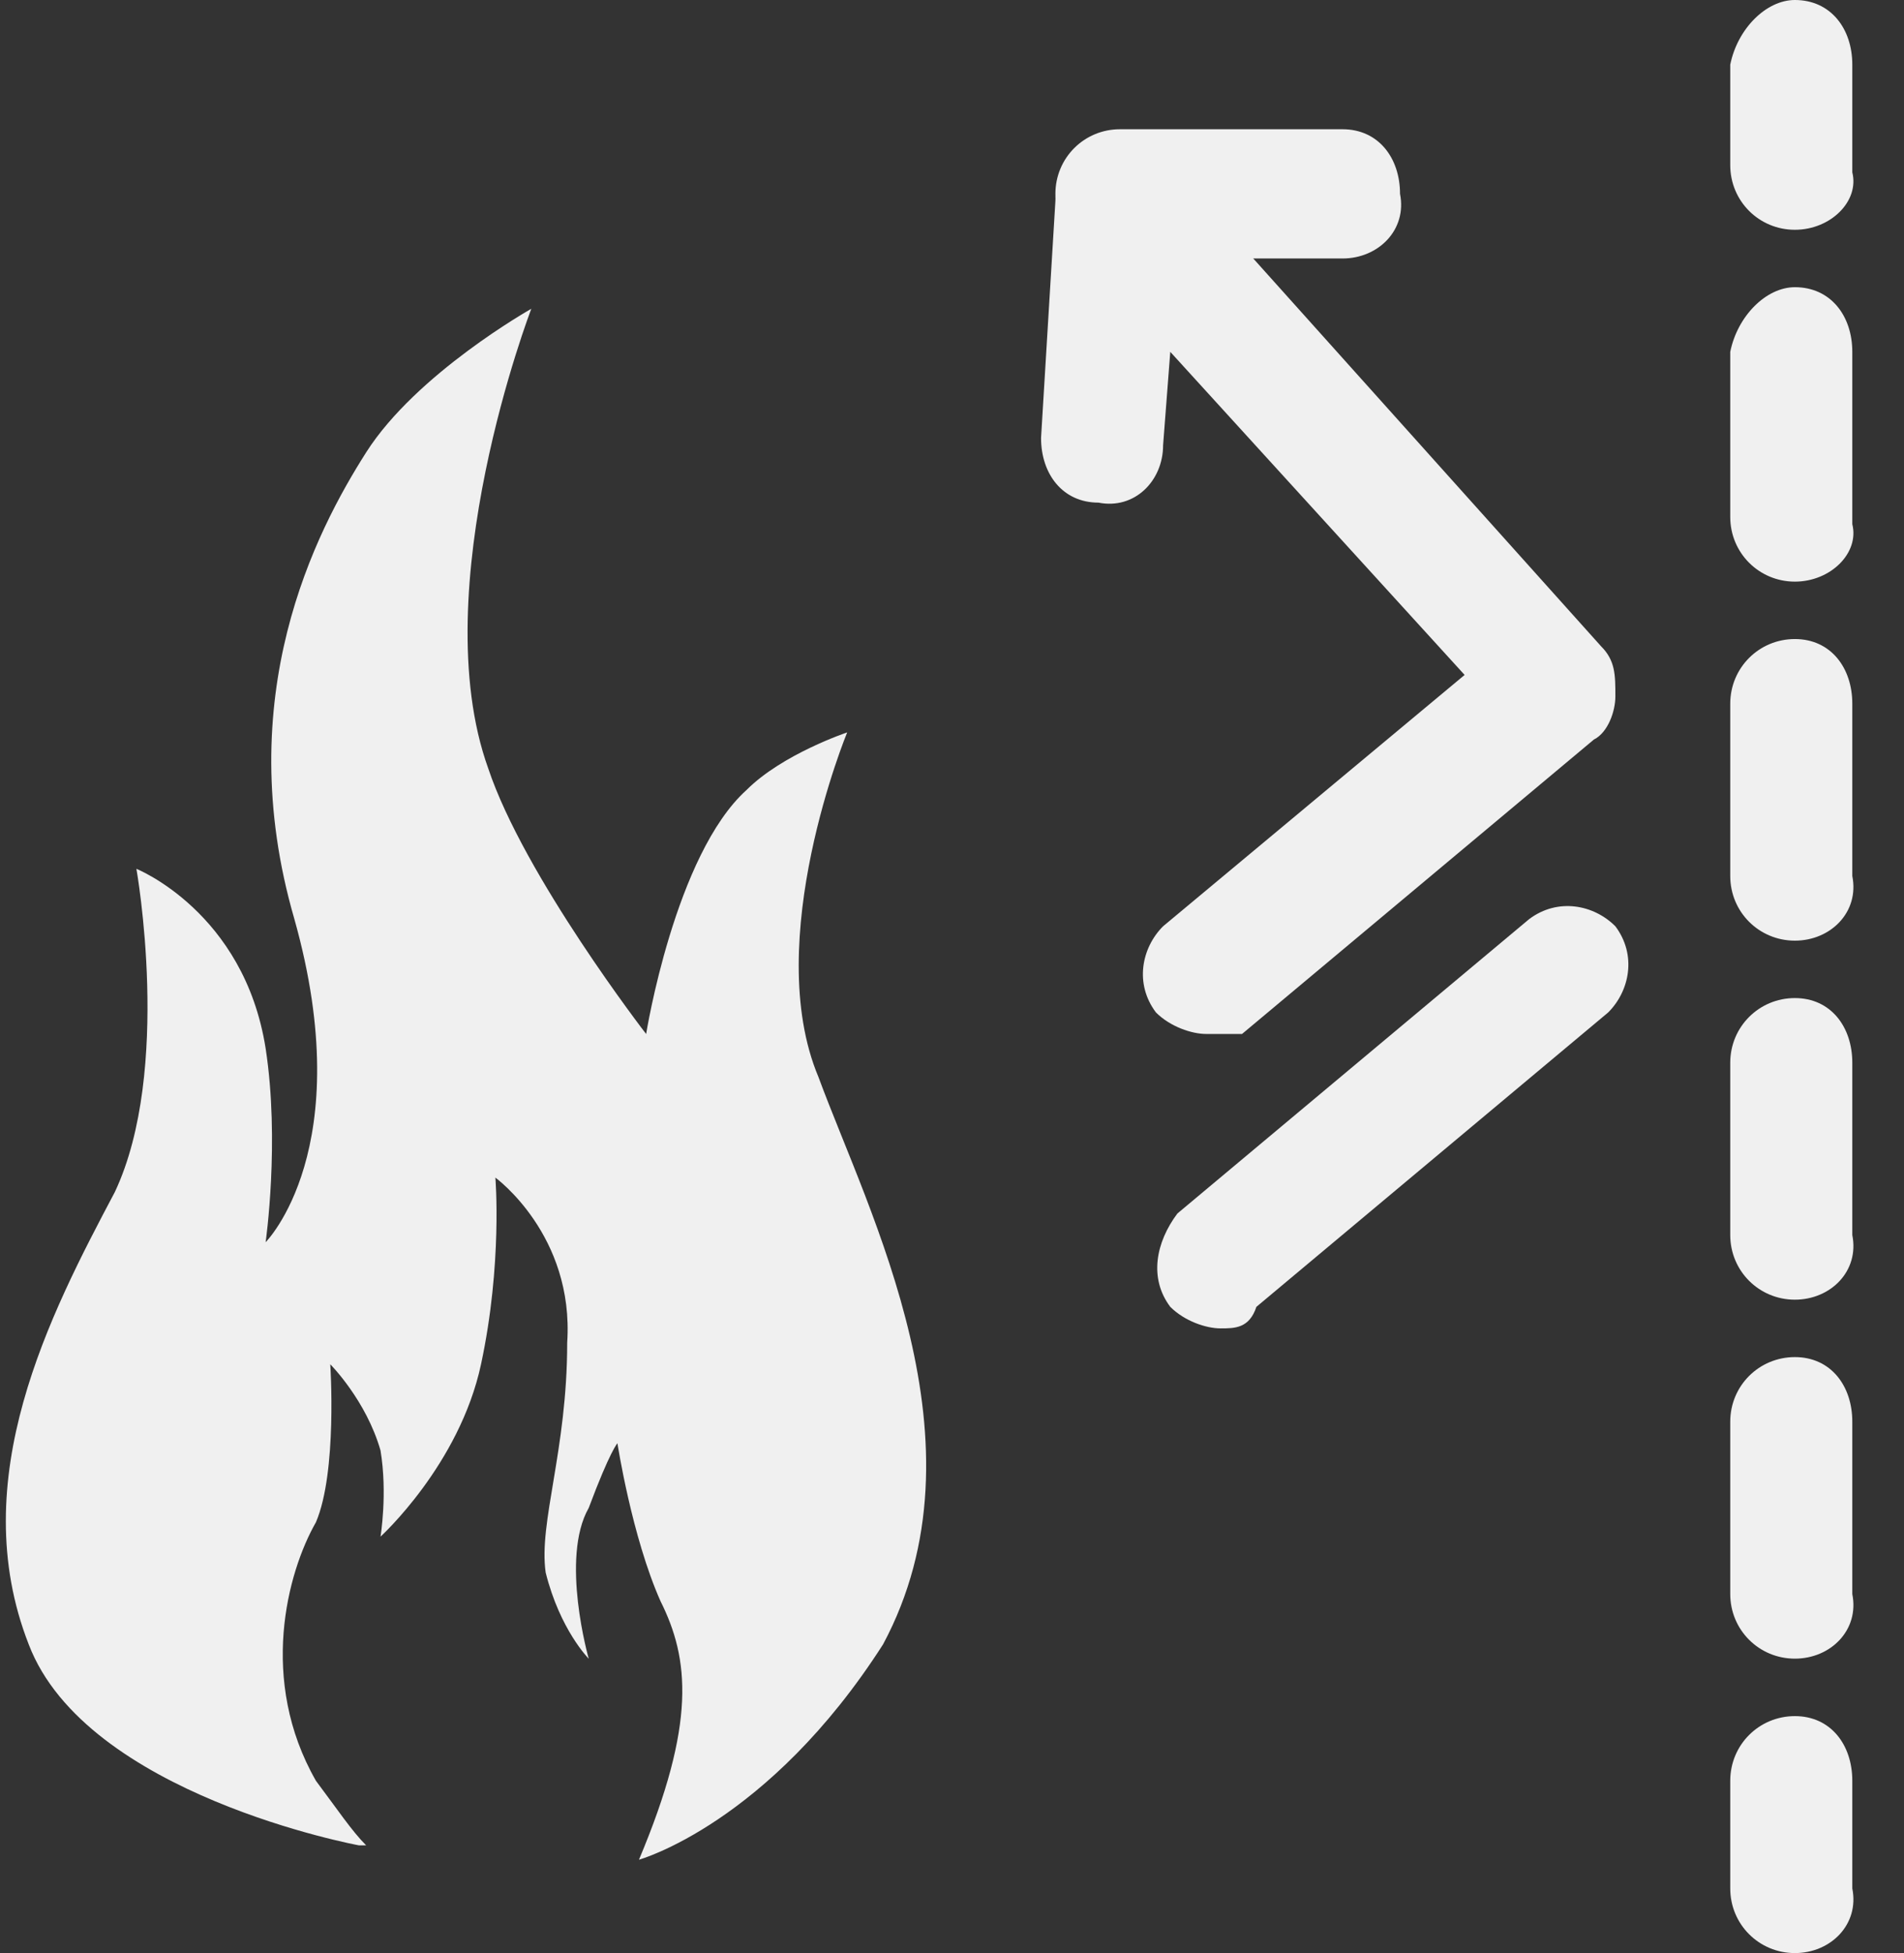 <svg width="39" height="40" viewBox="0 0 39 40" fill="none" xmlns="http://www.w3.org/2000/svg">
<rect x="0" y="0" width="39" height="40" fill="#333333" stroke="none"/>
<path d="M25 27.206C24.706 27.206 24.265 27.059 23.971 26.765C23.529 26.177 23.676 25.441 24.117 24.853L31.323 18.823C31.912 18.382 32.647 18.529 33.088 18.971C33.529 19.559 33.382 20.294 32.941 20.735L25.735 26.765C25.588 27.206 25.294 27.206 25 27.206Z" fill="#F0F0F0"/>
<path d="M24.706 21.176C24.412 21.176 23.971 21.029 23.677 20.735C23.235 20.147 23.383 19.412 23.824 18.97L30 13.823L23.971 7.206L23.824 9.117C23.824 9.853 23.235 10.441 22.5 10.294C21.765 10.294 21.324 9.706 21.324 8.97L21.618 4.117C21.618 3.529 21.912 3.088 22.5 2.941C22.941 2.794 23.53 2.941 23.824 3.235L32.794 13.235C33.088 13.529 33.088 13.823 33.088 14.264C33.088 14.559 32.941 15 32.647 15.147L25.441 21.176C25.294 21.176 25 21.176 24.706 21.176Z" fill="#F0F0F0"/>
<path d="M27.5 5.294H22.941C22.206 5.294 21.618 4.706 21.618 3.97C21.618 3.235 22.206 2.647 22.941 2.647H27.5C28.235 2.647 28.677 3.235 28.677 3.97C28.824 4.706 28.235 5.294 27.5 5.294Z" fill="#F0F0F0"/>
<path d="M36.765 4.706C36.03 4.706 35.441 4.118 35.441 3.382V1.324C35.589 0.588 36.177 0 36.765 0C37.5 0 37.941 0.588 37.941 1.324V3.529C38.089 4.118 37.5 4.706 36.765 4.706Z" fill="#F0F0F0"/>
<path d="M36.765 40C36.03 40 35.441 39.412 35.441 38.676V36.471C35.441 35.735 36.03 35.147 36.765 35.147C37.5 35.147 37.941 35.735 37.941 36.471V38.676C38.089 39.412 37.5 40 36.765 40Z" fill="#F0F0F0"/>
<path d="M36.765 11.912C36.03 11.912 35.441 11.323 35.441 10.588V7.206C35.589 6.471 36.177 5.882 36.765 5.882C37.5 5.882 37.941 6.471 37.941 7.206V10.735C38.089 11.323 37.5 11.912 36.765 11.912Z" fill="#F0F0F0"/>
<path d="M36.765 19.265C36.03 19.265 35.441 18.677 35.441 17.941V14.412C35.441 13.677 36.03 13.088 36.765 13.088C37.5 13.088 37.941 13.677 37.941 14.412V17.941C38.089 18.677 37.5 19.265 36.765 19.265Z" fill="#F0F0F0"/>
<path d="M36.765 26.618C36.03 26.618 35.441 26.03 35.441 25.294V21.765C35.441 21.03 36.03 20.441 36.765 20.441C37.5 20.441 37.941 21.03 37.941 21.765V25.294C38.089 26.03 37.5 26.618 36.765 26.618Z" fill="#F0F0F0"/>
<path d="M36.765 33.97C36.03 33.97 35.441 33.382 35.441 32.647V29.117C35.441 28.382 36.03 27.794 36.765 27.794C37.5 27.794 37.941 28.382 37.941 29.117V32.647C38.089 33.382 37.5 33.97 36.765 33.97Z" fill="#F0F0F0"/>
<path d="M16.765 22.059C15.588 19.265 17.353 15 17.353 15C17.353 15 16.03 15.441 15.294 16.177C13.824 17.5 13.235 21.177 13.235 21.177C13.235 21.177 10.735 17.941 10 15.736C8.677 12.059 10.883 6.324 10.883 6.324C10.883 6.324 8.53 7.647 7.5 9.265C6.471 10.883 4.706 14.265 6.03 18.824C7.353 23.53 5.441 25.441 5.441 25.441C5.441 25.441 5.735 23.383 5.441 21.471C5 18.677 2.794 17.794 2.794 17.794C2.794 17.794 3.53 21.912 2.353 24.412C1.03 26.912 -0.735 30.294 0.588 33.677C1.765 36.765 7.353 37.794 7.353 37.794H7.5C7.206 37.5 6.912 37.059 6.471 36.471C5.294 34.412 5.883 32.206 6.471 31.177C6.912 30.147 6.765 27.941 6.765 27.941C6.765 27.941 7.5 28.677 7.794 29.706C7.941 30.588 7.794 31.471 7.794 31.471C7.794 31.471 9.412 30 9.853 27.941C10.294 25.883 10.147 24.118 10.147 24.118C10.147 24.118 11.765 25.294 11.618 27.5C11.618 29.706 11.03 31.177 11.177 32.206C11.471 33.383 12.059 33.971 12.059 33.971C12.059 33.971 11.471 31.912 12.059 30.883C12.5 29.706 12.647 29.559 12.647 29.559C12.647 29.559 12.941 31.471 13.53 32.794C14.118 33.971 14.265 35.294 13.088 38.088C13.088 38.088 15.735 37.353 18.088 33.677C20.294 29.559 17.794 24.853 16.765 22.059Z" fill="#F0F0F0"/>
</svg>
